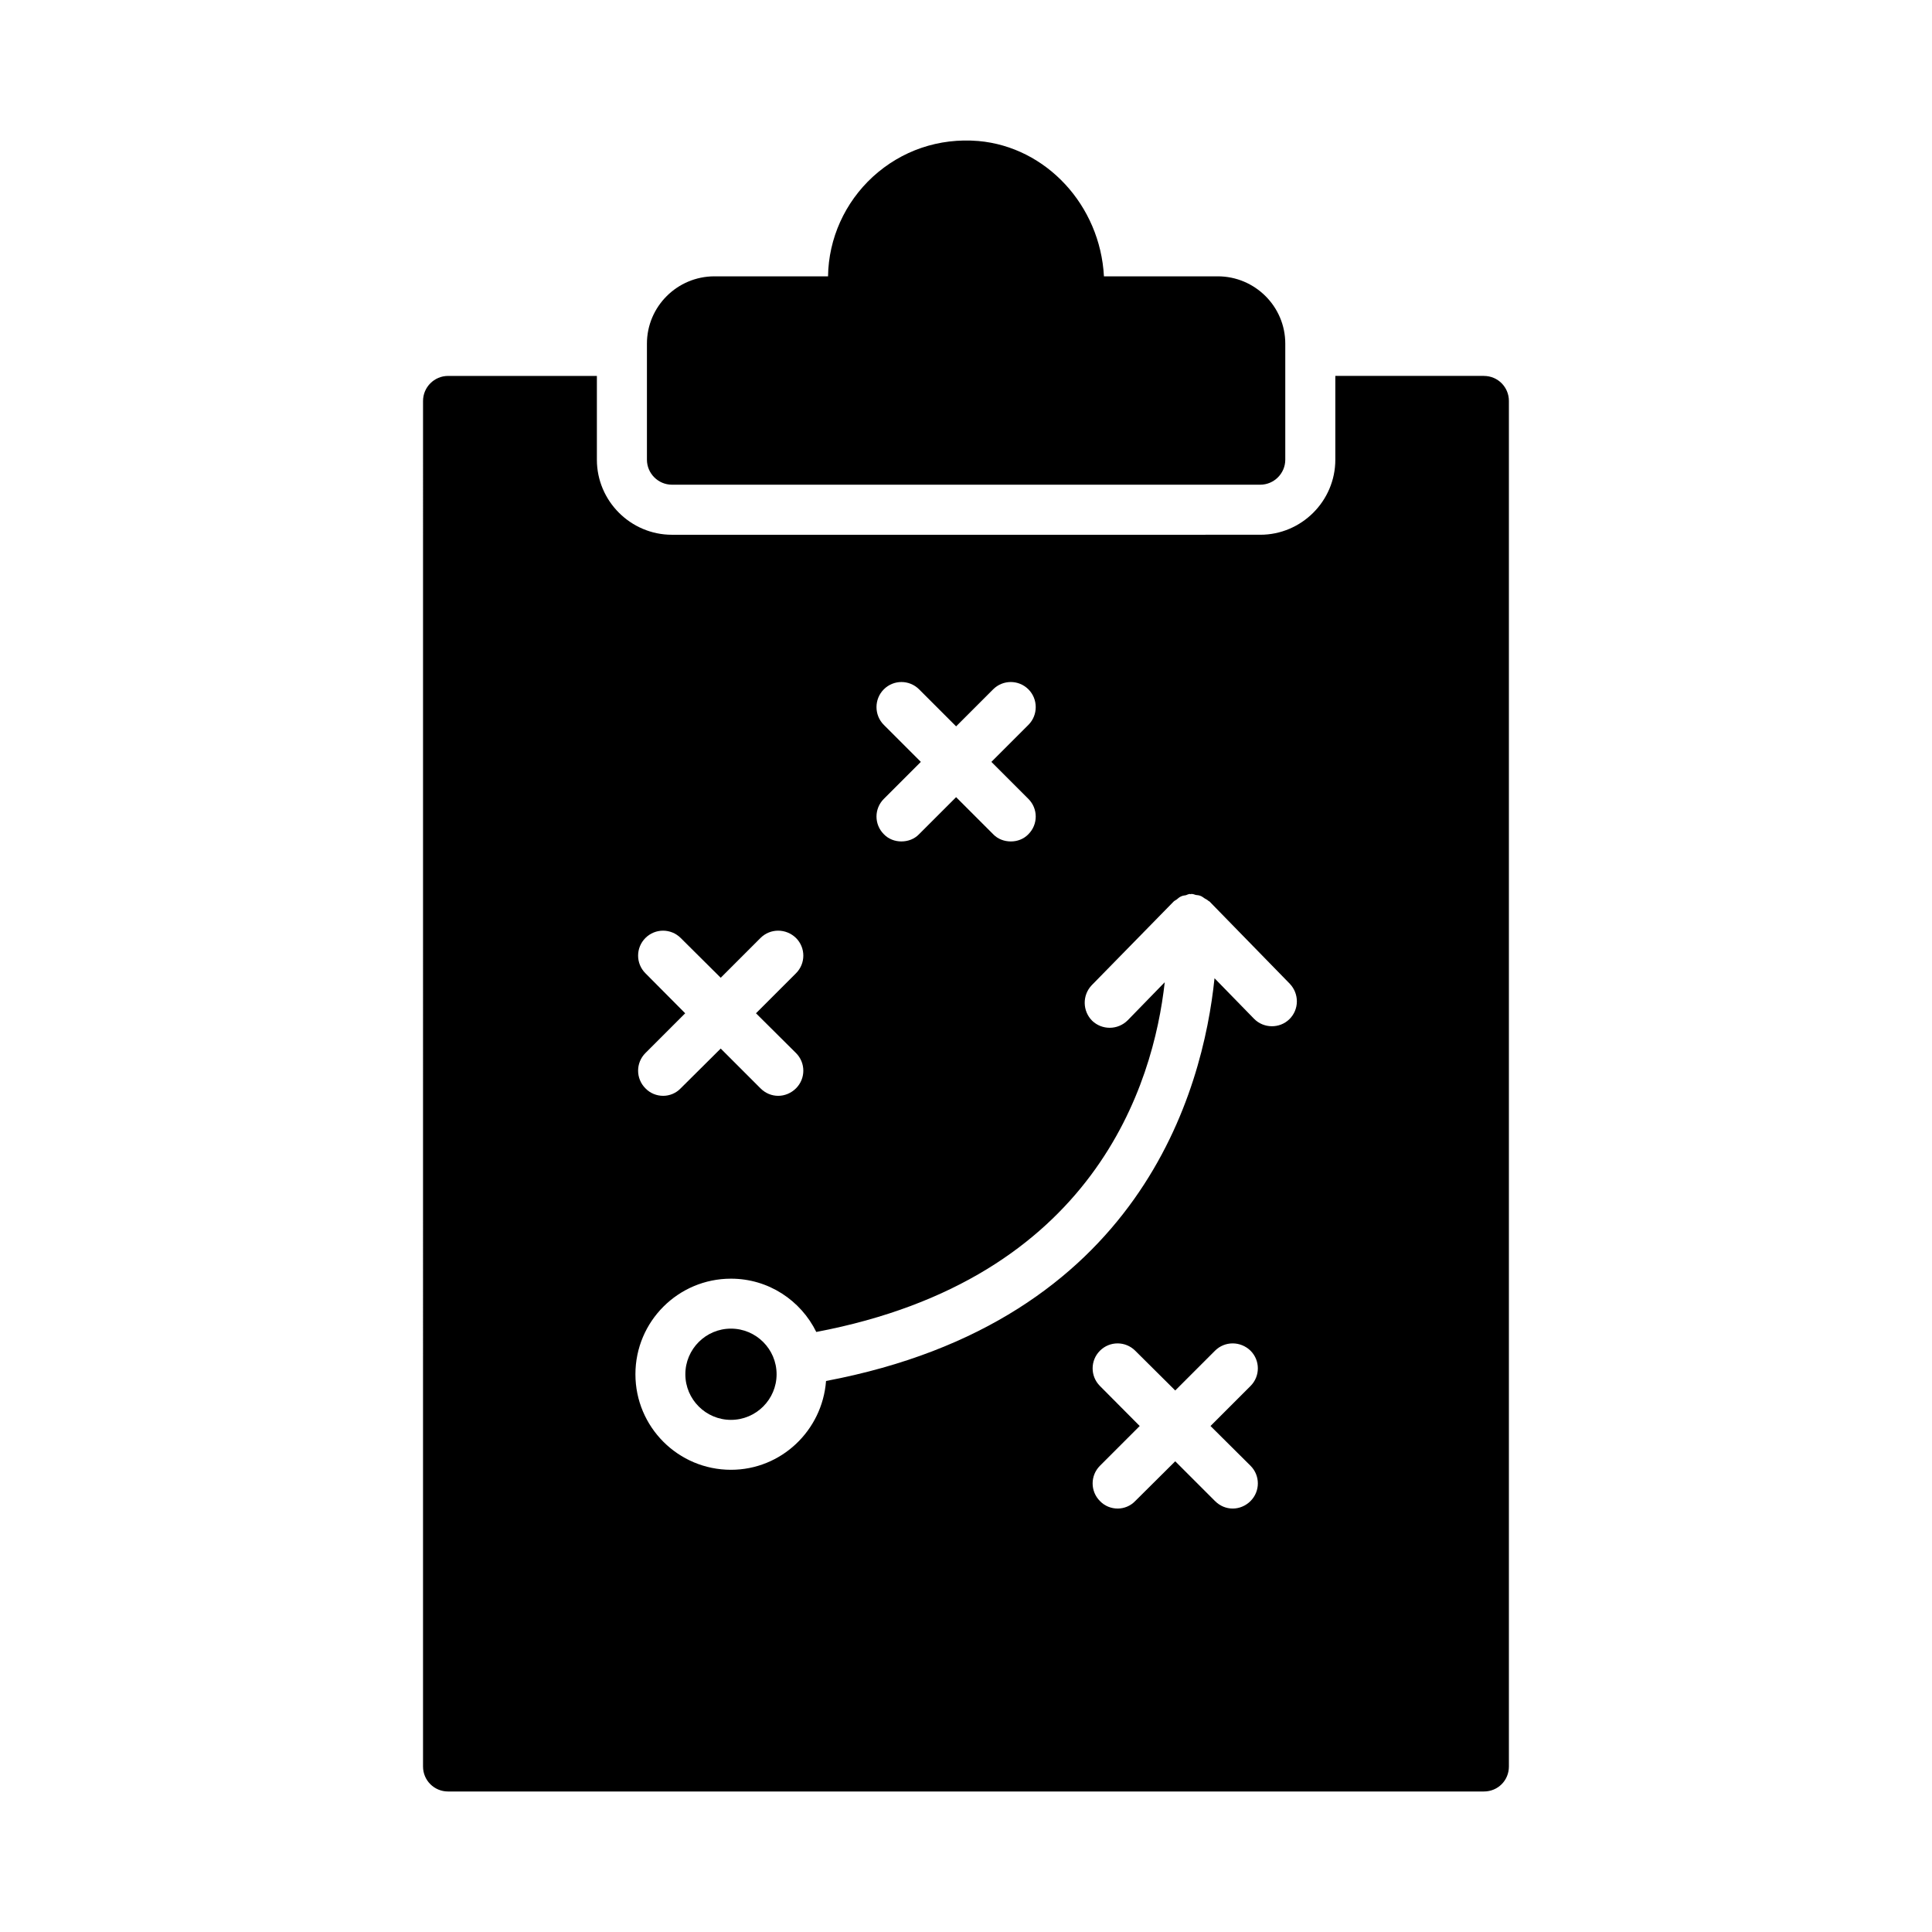 <?xml version="1.0" encoding="UTF-8"?>
<!-- Uploaded to: ICON Repo, www.svgrepo.com, Generator: ICON Repo Mixer Tools -->
<svg fill="#000000" width="800px" height="800px" version="1.1" viewBox="144 144 512 512" xmlns="http://www.w3.org/2000/svg">
 <g>
  <path d="m466.72 217.23h-30.164c-0.996-18.762-15.246-34.273-33.277-35.863-10.473-0.863-20.352 2.519-27.973 9.48-7.426 6.828-11.734 16.375-11.867 26.383h-30.098c-9.879 0-17.898 8.02-17.898 17.832v30.758c0 3.644 2.984 6.629 6.629 6.629h155.91c3.644 0 6.629-2.984 6.629-6.629v-30.758c0.004-9.812-8.016-17.832-17.895-17.832z"/>
  <path d="m537.25 243.62h-39.375v22.207c0 10.938-8.949 19.887-19.887 19.887l-155.92 0.004c-10.938 0-19.887-8.949-19.887-19.887v-22.207h-39.441c-3.644 0-6.629 2.984-6.629 6.629l-0.004 361.88c0 3.711 2.984 6.629 6.629 6.629h274.51c3.711 0 6.629-2.918 6.629-6.629v-361.88c0-3.644-2.918-6.629-6.629-6.629zm-159.03 92.477c-2.586-2.586-2.586-6.828 0-9.414 2.586-2.586 6.762-2.586 9.348 0l9.812 9.812 9.812-9.812c2.586-2.586 6.762-2.586 9.348 0 2.586 2.586 2.586 6.828 0 9.414l-9.812 9.812 9.812 9.812c2.586 2.586 2.586 6.762 0 9.348-1.258 1.324-2.984 1.922-4.641 1.922-1.723 0-3.445-0.598-4.707-1.922l-9.812-9.812-9.812 9.809c-1.258 1.324-2.984 1.922-4.707 1.922-1.656 0-3.383-0.598-4.641-1.922-2.586-2.586-2.586-6.762 0-9.348l9.812-9.812zm-63.176 65.828c-2.586-2.586-2.586-6.762 0-9.348 2.586-2.586 6.762-2.586 9.348 0l10.605 10.539 10.539-10.539c2.586-2.586 6.762-2.586 9.414 0 2.586 2.586 2.586 6.762 0 9.348l-10.605 10.605 10.605 10.539c2.586 2.586 2.586 6.762 0 9.348-1.324 1.324-3.051 1.988-4.707 1.988-1.723 0-3.383-0.664-4.707-1.988l-10.539-10.539-10.605 10.539c-1.258 1.324-2.984 1.988-4.641 1.988-1.723 0-3.445-0.664-4.707-1.988-2.586-2.586-2.586-6.762 0-9.348l10.539-10.539zm160.36 130.52c2.586 2.586 2.586 6.762 0 9.348-1.324 1.324-3.051 1.988-4.707 1.988-1.723 0-3.383-0.664-4.707-1.988l-10.539-10.539-10.605 10.539c-1.258 1.324-2.984 1.988-4.641 1.988-1.723 0-3.445-0.664-4.707-1.988-2.586-2.586-2.586-6.762 0-9.348l10.539-10.539-10.539-10.605c-2.586-2.586-2.586-6.762 0-9.348 2.586-2.586 6.762-2.586 9.348 0l10.605 10.539 10.539-10.539c2.586-2.586 6.762-2.586 9.414 0 2.586 2.586 2.586 6.762 0 9.348l-10.605 10.605zm10.277-118.33c-2.586 2.519-6.828 2.453-9.348-0.133l-10.473-10.738c-3.051 29.699-19.555 90.949-102.95 106.73-0.992 13.125-11.867 23.535-25.191 23.535-13.988 0-25.324-11.336-25.324-25.324 0-13.988 11.336-25.324 25.324-25.324 9.945 0 18.496 5.766 22.605 14.121 73.848-13.988 89.359-65.828 92.344-92.676l-9.812 10.078c-1.324 1.324-3.051 1.988-4.773 1.988-1.656 0-3.316-0.598-4.641-1.855-2.586-2.586-2.652-6.762-0.133-9.414l21.742-22.207c0.199-0.199 0.531-0.332 0.797-0.531 0.332-0.266 0.664-0.598 1.125-0.797 0.398-0.199 0.863-0.266 1.324-0.332 0.332-0.133 0.598-0.266 0.93-0.332 0.066 0 0.199 0.066 0.266 0.066 0.066 0 0.199-0.066 0.266-0.066 0.398 0 0.73 0.133 1.125 0.266 0.398 0.066 0.797 0.066 1.125 0.199 0.465 0.133 0.863 0.465 1.258 0.73 0.332 0.199 0.664 0.332 0.93 0.598 0.066 0.066 0.199 0.133 0.332 0.199l21.281 21.809c2.523 2.652 2.523 6.828-0.129 9.414z"/>
  <path d="m337.71 496.1c-6.66 0-12.086 5.426-12.086 12.094 0 6.66 5.426 12.086 12.086 12.086 6.668 0 12.094-5.426 12.094-12.086 0-6.668-5.426-12.094-12.094-12.094z"/>
 </g>
</svg>